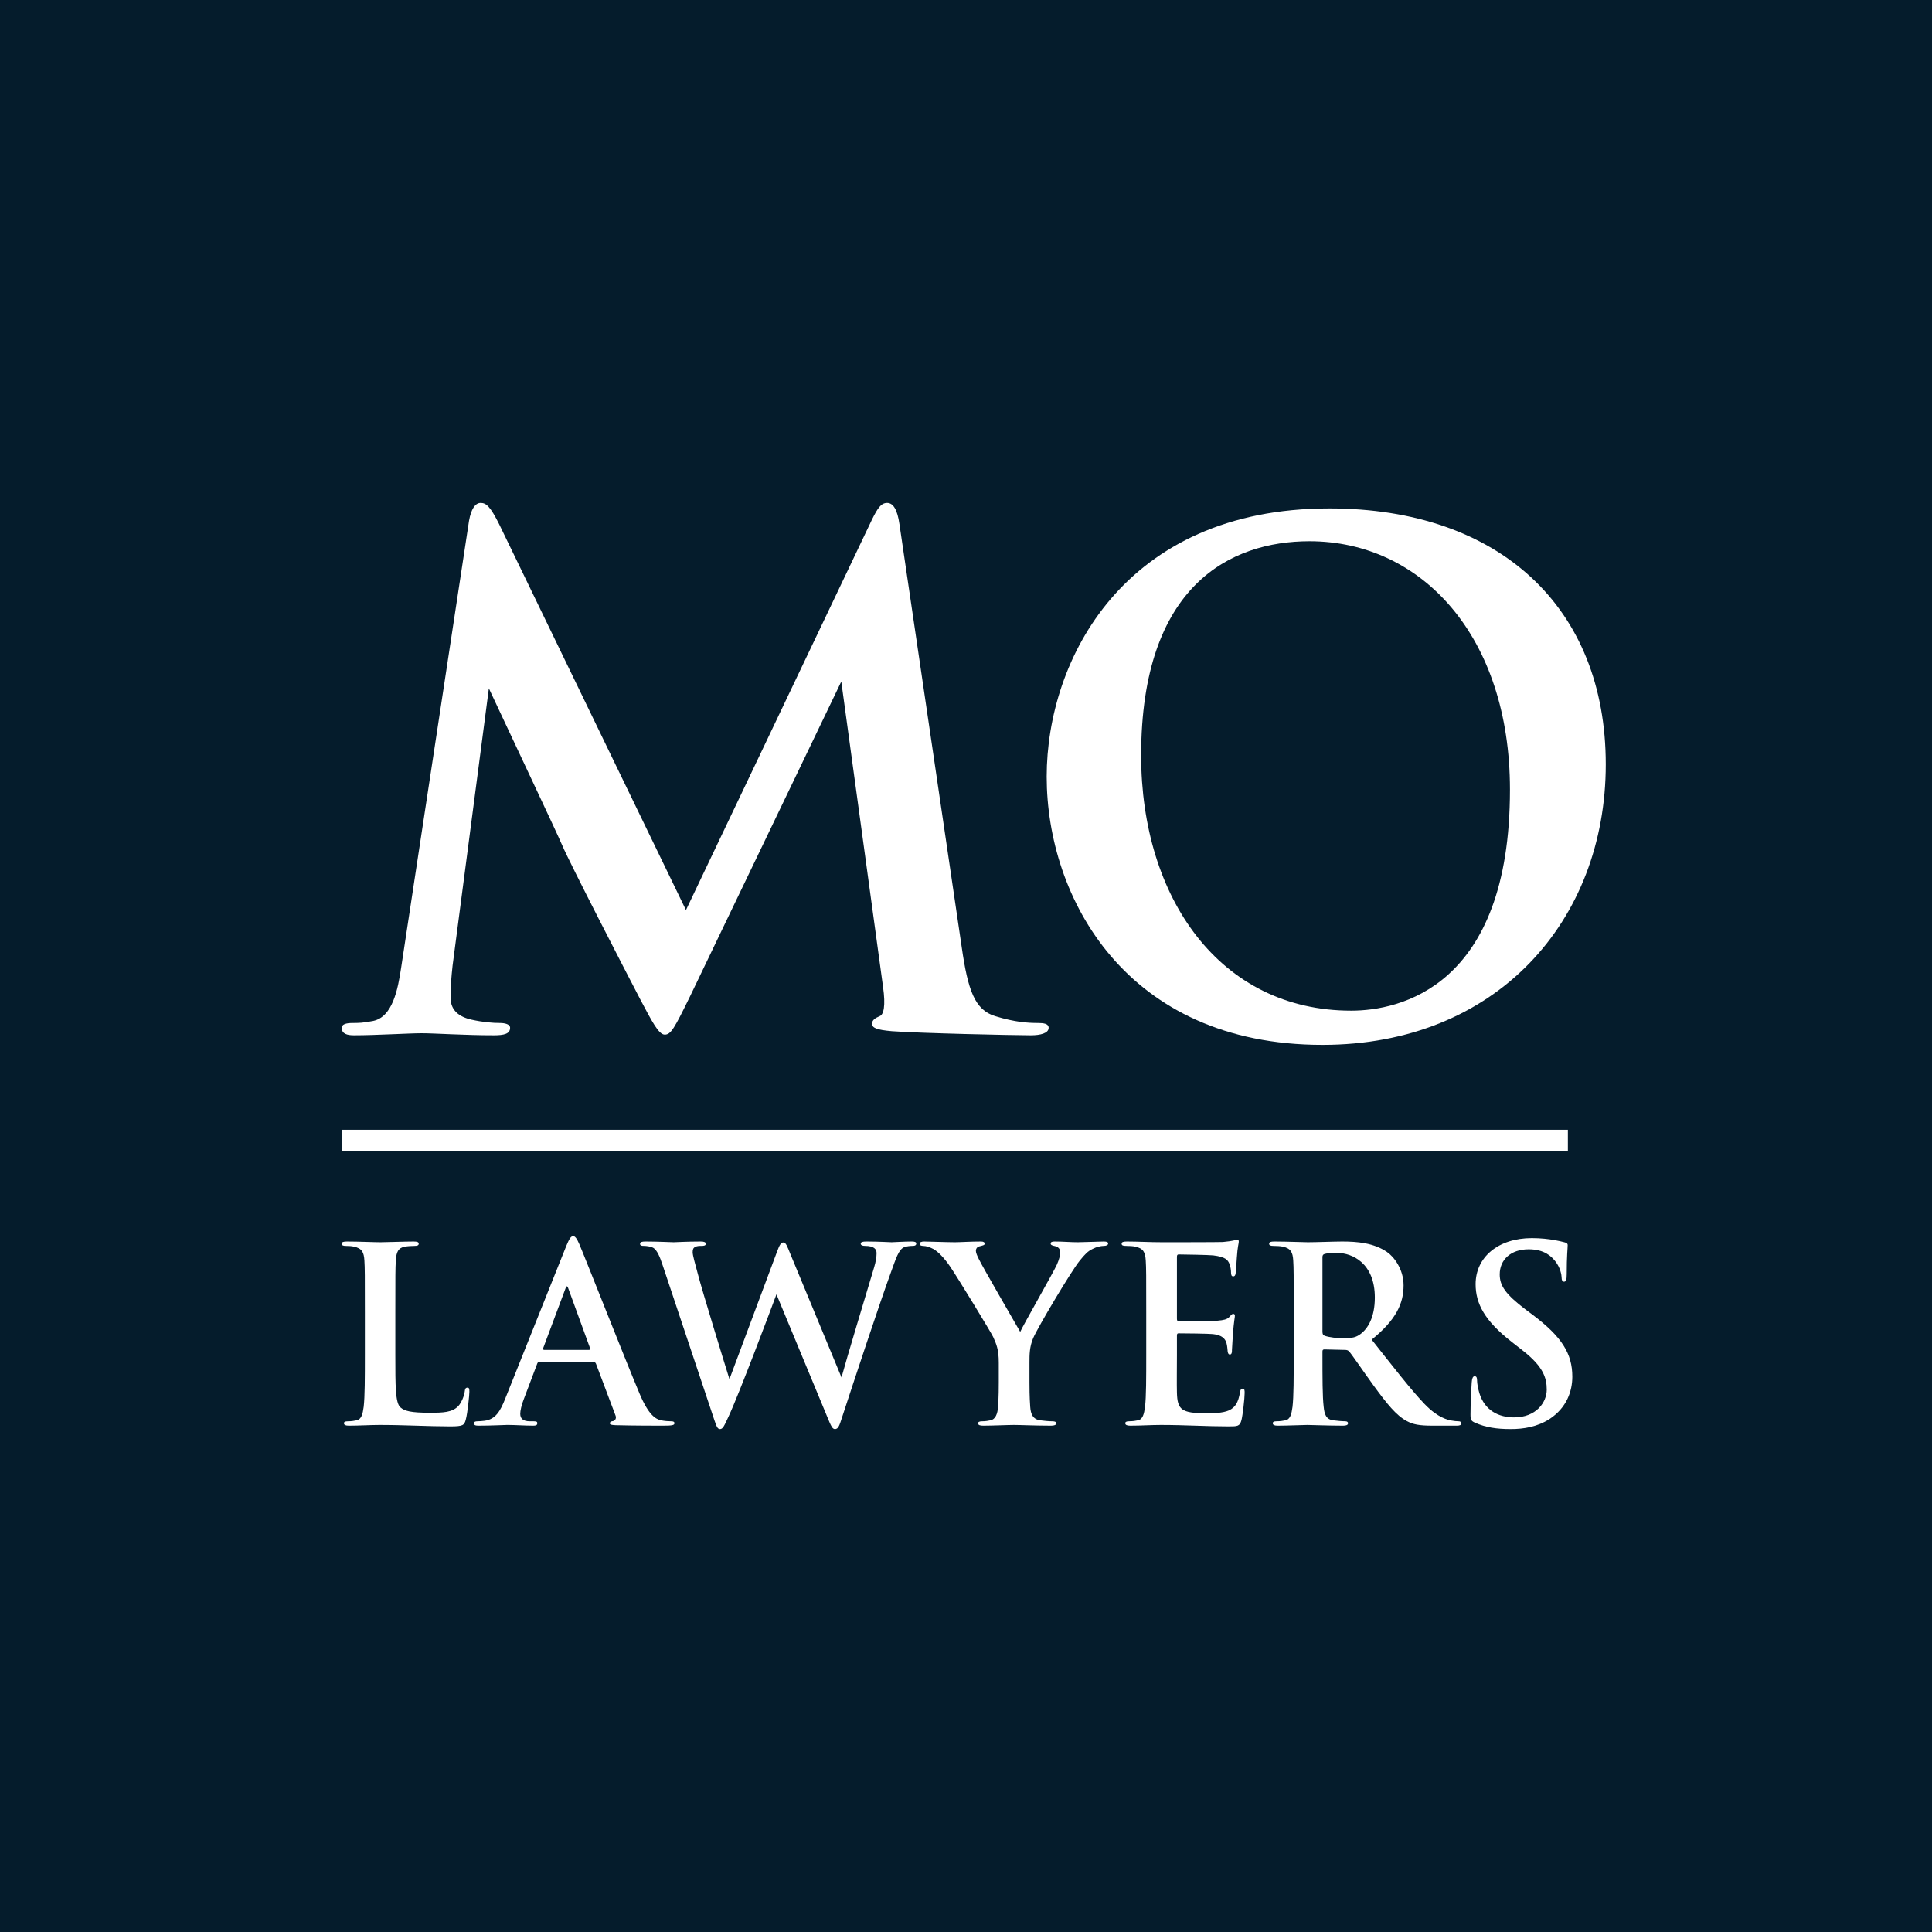 <?xml version="1.0" encoding="UTF-8"?>
<svg width="80px" height="80px" viewBox="0 0 80 80" version="1.1" xmlns="http://www.w3.org/2000/svg" xmlns:xlink="http://www.w3.org/1999/xlink">
    <title>mo icon</title>
    <defs>
        <polygon id="path-1" points="0 80 80 80 80 0 0 0"></polygon>
    </defs>
    <g id="Mobile" stroke="none" stroke-width="1" fill="none" fill-rule="evenodd">
        <g id="Nav-with-Subnav" transform="translate(-7, 0)">
            <g id="mo-icon" transform="translate(7, 0)">
                <polygon id="Fill-1" fill="#051C2C" points="0 80 80 80 80 0 0 0"></polygon>
                <g id="Group-15">
                    <path d="M39.822,39.214 C40.078,40.999 40.361,41.821 41.211,42.076 C42.033,42.331 42.6,42.359 42.968,42.359 C43.223,42.359 43.422,42.388 43.422,42.558 C43.422,42.784 43.081,42.869 42.684,42.869 C41.976,42.869 38.066,42.784 36.933,42.699 C36.281,42.642 36.111,42.558 36.111,42.388 C36.111,42.246 36.224,42.161 36.423,42.076 C36.592,42.019 36.678,41.651 36.564,40.858 L34.836,28.221 L28.574,41.254 C27.922,42.586 27.78,42.841 27.526,42.841 C27.271,42.841 26.987,42.274 26.534,41.424 C25.854,40.121 23.615,35.786 23.275,34.992 C23.02,34.397 21.235,30.629 20.243,28.504 L18.741,39.979 C18.685,40.489 18.657,40.858 18.657,41.311 C18.657,41.849 19.025,42.104 19.507,42.218 C20.017,42.331 20.414,42.359 20.697,42.359 C20.923,42.359 21.122,42.416 21.122,42.558 C21.122,42.813 20.867,42.869 20.442,42.869 C19.252,42.869 17.977,42.784 17.466,42.784 C16.928,42.784 15.568,42.869 14.661,42.869 C14.378,42.869 14.151,42.813 14.151,42.558 C14.151,42.416 14.322,42.359 14.605,42.359 C14.831,42.359 15.03,42.359 15.455,42.274 C16.248,42.104 16.475,40.999 16.616,40.036 L19.422,21.562 C19.507,21.08 19.677,20.825 19.903,20.825 C20.13,20.825 20.3,20.967 20.668,21.703 L28.404,37.684 L36.111,21.505 C36.337,21.052 36.479,20.825 36.734,20.825 C36.99,20.825 37.159,21.108 37.244,21.703 L39.822,39.214 Z" id="Fill-2" fill="#FFFFFF"></path>
                    <path d="M62.524,32.697 C62.524,26.35 58.869,22.411 54.222,22.411 C50.964,22.411 47.252,24.225 47.252,31.28 C47.252,37.174 50.51,41.849 55.95,41.849 C57.934,41.849 62.524,40.886 62.524,32.697 M43.341,32.159 C43.341,27.313 46.543,21.052 55.043,21.052 C62.099,21.052 66.491,25.16 66.491,31.649 C66.491,38.137 61.958,43.266 54.761,43.266 C46.628,43.266 43.341,37.174 43.341,32.159" id="Fill-4" fill="#FFFFFF"></path>
                    <mask id="mask-2" fill="white">
                        <use xlink:href="#path-1"></use>
                    </mask>
                    <g id="Clip-7"></g>
                    <polygon id="Fill-6" fill="#FFFFFF" mask="url(#mask-2)" points="14.151 47.671 64.922 47.671 64.922 46.782 14.151 46.782"></polygon>
                    <path d="M16.37,56.109 C16.37,57.4 16.37,58.096 16.582,58.278 C16.753,58.429 17.016,58.499 17.803,58.499 C18.337,58.499 18.73,58.489 18.983,58.217 C19.103,58.085 19.224,57.804 19.245,57.612 C19.255,57.521 19.275,57.46 19.356,57.46 C19.426,57.46 19.436,57.511 19.436,57.632 C19.436,57.743 19.366,58.499 19.285,58.792 C19.224,59.014 19.174,59.064 18.65,59.064 C17.722,59.064 16.794,59.004 15.715,59.004 C15.311,59.004 14.898,59.034 14.444,59.034 C14.313,59.034 14.242,59.004 14.242,58.933 C14.242,58.883 14.283,58.853 14.403,58.853 C14.555,58.853 14.676,58.832 14.766,58.812 C14.968,58.772 15.019,58.55 15.059,58.257 C15.109,57.834 15.109,57.037 15.109,56.109 L15.109,54.334 C15.109,52.801 15.109,52.518 15.089,52.196 C15.069,51.853 14.989,51.691 14.656,51.621 C14.575,51.6 14.454,51.591 14.323,51.591 C14.212,51.591 14.151,51.57 14.151,51.5 C14.151,51.429 14.222,51.409 14.373,51.409 C14.847,51.409 15.483,51.439 15.755,51.439 C15.997,51.439 16.734,51.409 17.127,51.409 C17.268,51.409 17.338,51.429 17.338,51.5 C17.338,51.57 17.278,51.591 17.157,51.591 C17.046,51.591 16.884,51.6 16.764,51.621 C16.491,51.671 16.41,51.842 16.391,52.196 C16.37,52.518 16.37,52.801 16.37,54.334 L16.37,56.109 Z" id="Fill-8" fill="#FFFFFF" mask="url(#mask-2)"></path>
                    <path d="M24.387,55.897 C24.437,55.897 24.448,55.867 24.437,55.836 L23.529,53.345 C23.499,53.254 23.459,53.224 23.419,53.345 L22.491,55.826 C22.48,55.867 22.491,55.897 22.531,55.897 L24.387,55.897 Z M22.329,56.402 C22.279,56.402 22.259,56.422 22.239,56.482 L21.694,57.924 C21.593,58.177 21.542,58.419 21.542,58.54 C21.542,58.721 21.634,58.853 21.946,58.853 L22.098,58.853 C22.218,58.853 22.248,58.872 22.248,58.933 C22.248,59.014 22.188,59.034 22.077,59.034 C21.754,59.034 21.321,59.003 21.008,59.003 C20.897,59.003 20.342,59.034 19.818,59.034 C19.687,59.034 19.626,59.014 19.626,58.933 C19.626,58.872 19.687,58.853 19.767,58.853 C19.858,58.853 19.979,58.842 20.06,58.832 C20.524,58.772 20.716,58.429 20.917,57.924 L23.449,51.591 C23.57,51.298 23.641,51.187 23.731,51.187 C23.812,51.187 23.883,51.278 23.984,51.509 C24.225,52.065 25.839,56.179 26.485,57.713 C26.868,58.621 27.16,58.761 27.372,58.812 C27.524,58.842 27.675,58.853 27.796,58.853 C27.877,58.853 27.927,58.872 27.927,58.933 C27.927,59.014 27.836,59.034 27.463,59.034 C27.1,59.034 26.293,59.034 25.486,59.014 C25.304,59.003 25.254,58.993 25.254,58.933 C25.254,58.883 25.295,58.853 25.396,58.842 C25.466,58.822 25.537,58.731 25.486,58.61 L24.679,56.472 C24.659,56.422 24.629,56.402 24.579,56.402 L22.329,56.402 Z" id="Fill-9" fill="#FFFFFF" mask="url(#mask-2)"></path>
                    <path d="M27.441,52.397 C27.32,52.024 27.209,51.782 27.068,51.681 C26.957,51.61 26.756,51.59 26.664,51.59 C26.564,51.59 26.503,51.58 26.503,51.5 C26.503,51.429 26.584,51.409 26.725,51.409 C27.25,51.409 27.805,51.439 27.895,51.439 C27.986,51.439 28.43,51.409 29.015,51.409 C29.156,51.409 29.226,51.439 29.226,51.5 C29.226,51.58 29.146,51.59 29.045,51.59 C28.964,51.59 28.864,51.59 28.793,51.631 C28.702,51.671 28.682,51.742 28.682,51.853 C28.682,51.984 28.783,52.327 28.904,52.781 C29.075,53.446 30.014,56.502 30.205,57.108 L32.182,51.812 C32.282,51.53 32.353,51.449 32.434,51.449 C32.545,51.449 32.595,51.6 32.726,51.923 L34.845,57.037 C35.036,56.321 35.843,53.658 36.196,52.478 C36.267,52.246 36.297,52.034 36.297,51.893 C36.297,51.732 36.206,51.59 35.813,51.59 C35.712,51.59 35.641,51.56 35.641,51.5 C35.641,51.429 35.722,51.409 35.873,51.409 C36.408,51.409 36.832,51.439 36.922,51.439 C36.993,51.439 37.426,51.409 37.759,51.409 C37.87,51.409 37.941,51.429 37.941,51.49 C37.941,51.56 37.891,51.59 37.8,51.59 C37.699,51.59 37.557,51.6 37.447,51.641 C37.205,51.732 37.094,52.135 36.882,52.71 C36.418,53.981 35.359,57.188 34.864,58.701 C34.754,59.054 34.703,59.175 34.572,59.175 C34.471,59.175 34.411,59.054 34.26,58.681 L32.151,53.597 C31.95,54.142 30.608,57.713 30.175,58.64 C29.983,59.054 29.933,59.175 29.812,59.175 C29.711,59.175 29.67,59.064 29.58,58.802 L27.441,52.397 Z" id="Fill-10" fill="#FFFFFF" mask="url(#mask-2)"></path>
                    <path d="M41.357,56.422 C41.357,55.877 41.257,55.655 41.126,55.363 C41.055,55.201 39.703,52.982 39.351,52.458 C39.098,52.085 38.846,51.832 38.655,51.722 C38.523,51.651 38.352,51.591 38.231,51.591 C38.15,51.591 38.08,51.57 38.08,51.5 C38.08,51.439 38.15,51.409 38.271,51.409 C38.453,51.409 39.209,51.439 39.542,51.439 C39.754,51.439 40.167,51.409 40.621,51.409 C40.722,51.409 40.773,51.439 40.773,51.5 C40.773,51.56 40.702,51.57 40.551,51.61 C40.46,51.63 40.409,51.711 40.409,51.792 C40.409,51.873 40.46,51.994 40.531,52.135 C40.672,52.437 42.084,54.868 42.245,55.151 C42.346,54.909 43.617,52.69 43.758,52.377 C43.859,52.155 43.899,51.984 43.899,51.853 C43.899,51.752 43.859,51.641 43.688,51.6 C43.597,51.58 43.506,51.56 43.506,51.5 C43.506,51.429 43.556,51.409 43.677,51.409 C44.01,51.409 44.333,51.439 44.626,51.439 C44.847,51.439 45.513,51.409 45.705,51.409 C45.816,51.409 45.886,51.429 45.886,51.49 C45.886,51.56 45.806,51.591 45.694,51.591 C45.594,51.591 45.402,51.63 45.251,51.711 C45.039,51.812 44.928,51.933 44.706,52.206 C44.373,52.609 42.961,54.979 42.78,55.413 C42.628,55.776 42.628,56.089 42.628,56.422 L42.628,57.248 C42.628,57.41 42.628,57.834 42.659,58.257 C42.679,58.55 42.769,58.772 43.072,58.812 C43.213,58.832 43.435,58.853 43.576,58.853 C43.688,58.853 43.738,58.883 43.738,58.933 C43.738,59.004 43.657,59.034 43.526,59.034 C42.891,59.034 42.255,59.004 41.983,59.004 C41.731,59.004 41.095,59.034 40.722,59.034 C40.581,59.034 40.501,59.014 40.501,58.933 C40.501,58.883 40.551,58.853 40.662,58.853 C40.803,58.853 40.924,58.832 41.015,58.812 C41.216,58.772 41.307,58.55 41.327,58.257 C41.357,57.834 41.357,57.41 41.357,57.248 L41.357,56.422 Z" id="Fill-11" fill="#FFFFFF" mask="url(#mask-2)"></path>
                    <path d="M47.463,54.334 C47.463,52.801 47.463,52.518 47.443,52.196 C47.423,51.853 47.342,51.691 47.009,51.621 C46.928,51.6 46.757,51.59 46.616,51.59 C46.505,51.59 46.444,51.57 46.444,51.5 C46.444,51.429 46.515,51.409 46.666,51.409 C47.13,51.409 47.594,51.439 48.119,51.439 C48.441,51.439 50.448,51.439 50.64,51.429 C50.832,51.409 50.993,51.389 51.074,51.369 C51.124,51.358 51.185,51.328 51.235,51.328 C51.286,51.328 51.295,51.369 51.295,51.419 C51.295,51.489 51.245,51.61 51.215,52.075 C51.205,52.176 51.185,52.619 51.164,52.74 C51.155,52.791 51.134,52.852 51.063,52.852 C50.993,52.852 50.973,52.791 50.973,52.67 C50.973,52.629 50.963,52.468 50.913,52.347 C50.842,52.165 50.741,52.045 50.237,51.983 C50.065,51.964 49.006,51.944 48.804,51.944 C48.754,51.944 48.734,51.974 48.734,52.045 L48.734,54.596 C48.734,54.666 48.744,54.707 48.804,54.707 C49.026,54.707 50.186,54.707 50.418,54.687 C50.66,54.666 50.812,54.636 50.902,54.535 C50.973,54.455 51.013,54.405 51.063,54.405 C51.104,54.405 51.134,54.425 51.134,54.485 C51.134,54.546 51.094,54.707 51.054,55.221 C51.044,55.423 51.013,55.827 51.013,55.897 C51.013,55.978 51.013,56.089 50.922,56.089 C50.852,56.089 50.832,55.978 50.832,55.927 C50.821,55.827 50.821,55.766 50.791,55.635 C50.741,55.433 50.6,55.282 50.226,55.242 C50.035,55.221 49.036,55.211 48.794,55.211 C48.744,55.211 48.734,55.252 48.734,55.312 L48.734,56.109 C48.734,56.452 48.724,57.38 48.734,57.672 C48.754,58.368 48.915,58.52 49.944,58.52 C50.207,58.52 50.63,58.52 50.892,58.399 C51.155,58.277 51.276,58.065 51.346,57.652 C51.366,57.541 51.386,57.501 51.457,57.501 C51.538,57.501 51.538,57.582 51.538,57.683 C51.538,57.914 51.457,58.601 51.407,58.802 C51.336,59.064 51.245,59.064 50.862,59.064 C49.964,59.064 49.077,59.004 48.068,59.004 C47.664,59.004 47.251,59.034 46.797,59.034 C46.666,59.034 46.595,59.004 46.595,58.933 C46.595,58.883 46.636,58.852 46.757,58.852 C46.908,58.852 47.029,58.832 47.12,58.812 C47.322,58.771 47.372,58.55 47.413,58.257 C47.463,57.833 47.463,57.037 47.463,56.109 L47.463,54.334 Z" id="Fill-12" fill="#FFFFFF" mask="url(#mask-2)"></path>
                    <path d="M54.76,55.131 C54.76,55.242 54.78,55.282 54.851,55.312 C55.063,55.382 55.365,55.413 55.618,55.413 C56.021,55.413 56.152,55.373 56.333,55.242 C56.636,55.019 56.929,54.556 56.929,53.728 C56.929,52.296 55.981,51.883 55.386,51.883 C55.133,51.883 54.952,51.893 54.851,51.923 C54.78,51.944 54.76,51.983 54.76,52.064 L54.76,55.131 Z M53.57,54.334 C53.57,52.801 53.57,52.519 53.55,52.195 C53.53,51.853 53.449,51.691 53.116,51.621 C53.036,51.601 52.864,51.59 52.723,51.59 C52.612,51.59 52.552,51.57 52.552,51.5 C52.552,51.429 52.622,51.409 52.773,51.409 C53.308,51.409 53.943,51.439 54.155,51.439 C54.498,51.439 55.264,51.409 55.577,51.409 C56.213,51.409 56.889,51.469 57.433,51.843 C57.715,52.034 58.119,52.549 58.119,53.224 C58.119,53.971 57.816,54.646 56.798,55.473 C57.696,56.603 58.391,57.511 58.986,58.136 C59.551,58.721 59.955,58.792 60.106,58.822 C60.217,58.842 60.308,58.852 60.388,58.852 C60.469,58.852 60.509,58.883 60.509,58.933 C60.509,59.014 60.439,59.034 60.318,59.034 L59.329,59.034 C58.764,59.034 58.512,58.984 58.25,58.842 C57.816,58.61 57.433,58.136 56.868,57.36 C56.465,56.805 56.001,56.119 55.87,55.968 C55.819,55.907 55.759,55.897 55.688,55.897 L54.841,55.877 C54.79,55.877 54.76,55.897 54.76,55.957 L54.76,56.099 C54.76,57.037 54.76,57.833 54.811,58.257 C54.841,58.55 54.902,58.772 55.204,58.812 C55.355,58.832 55.577,58.852 55.698,58.852 C55.779,58.852 55.819,58.883 55.819,58.933 C55.819,59.004 55.749,59.034 55.618,59.034 C55.033,59.034 54.286,59.004 54.135,59.004 C53.943,59.004 53.308,59.034 52.904,59.034 C52.773,59.034 52.702,59.004 52.702,58.933 C52.702,58.883 52.743,58.852 52.864,58.852 C53.015,58.852 53.136,58.832 53.227,58.812 C53.429,58.772 53.479,58.55 53.52,58.257 C53.57,57.833 53.57,57.037 53.57,56.109 L53.57,54.334 Z" id="Fill-13" fill="#FFFFFF" mask="url(#mask-2)"></path>
                    <path d="M61.082,58.913 C60.92,58.842 60.89,58.792 60.89,58.57 C60.89,58.015 60.931,57.41 60.94,57.249 C60.951,57.097 60.981,56.987 61.062,56.987 C61.152,56.987 61.162,57.077 61.162,57.158 C61.162,57.289 61.203,57.501 61.253,57.672 C61.475,58.418 62.07,58.691 62.695,58.691 C63.603,58.691 64.047,58.076 64.047,57.541 C64.047,57.047 63.895,56.583 63.058,55.927 L62.594,55.564 C61.485,54.697 61.102,53.991 61.102,53.174 C61.102,52.064 62.03,51.268 63.432,51.268 C63.815,51.268 64.118,51.308 64.36,51.348 C64.531,51.379 64.662,51.409 64.773,51.439 C64.864,51.459 64.914,51.49 64.914,51.56 C64.914,51.692 64.874,51.983 64.874,52.77 C64.874,52.992 64.844,53.073 64.763,53.073 C64.693,53.073 64.662,53.012 64.662,52.891 C64.662,52.8 64.612,52.488 64.4,52.226 C64.249,52.034 63.956,51.731 63.301,51.731 C62.554,51.731 62.1,52.165 62.1,52.77 C62.1,53.235 62.332,53.587 63.169,54.223 L63.452,54.435 C64.672,55.352 65.106,56.049 65.106,57.006 C65.106,57.592 64.884,58.287 64.158,58.762 C63.654,59.084 63.089,59.175 62.554,59.175 C61.969,59.175 61.515,59.105 61.082,58.913" id="Fill-14" fill="#FFFFFF" mask="url(#mask-2)"></path>
                </g>
            </g>
        </g>
    </g>
</svg>